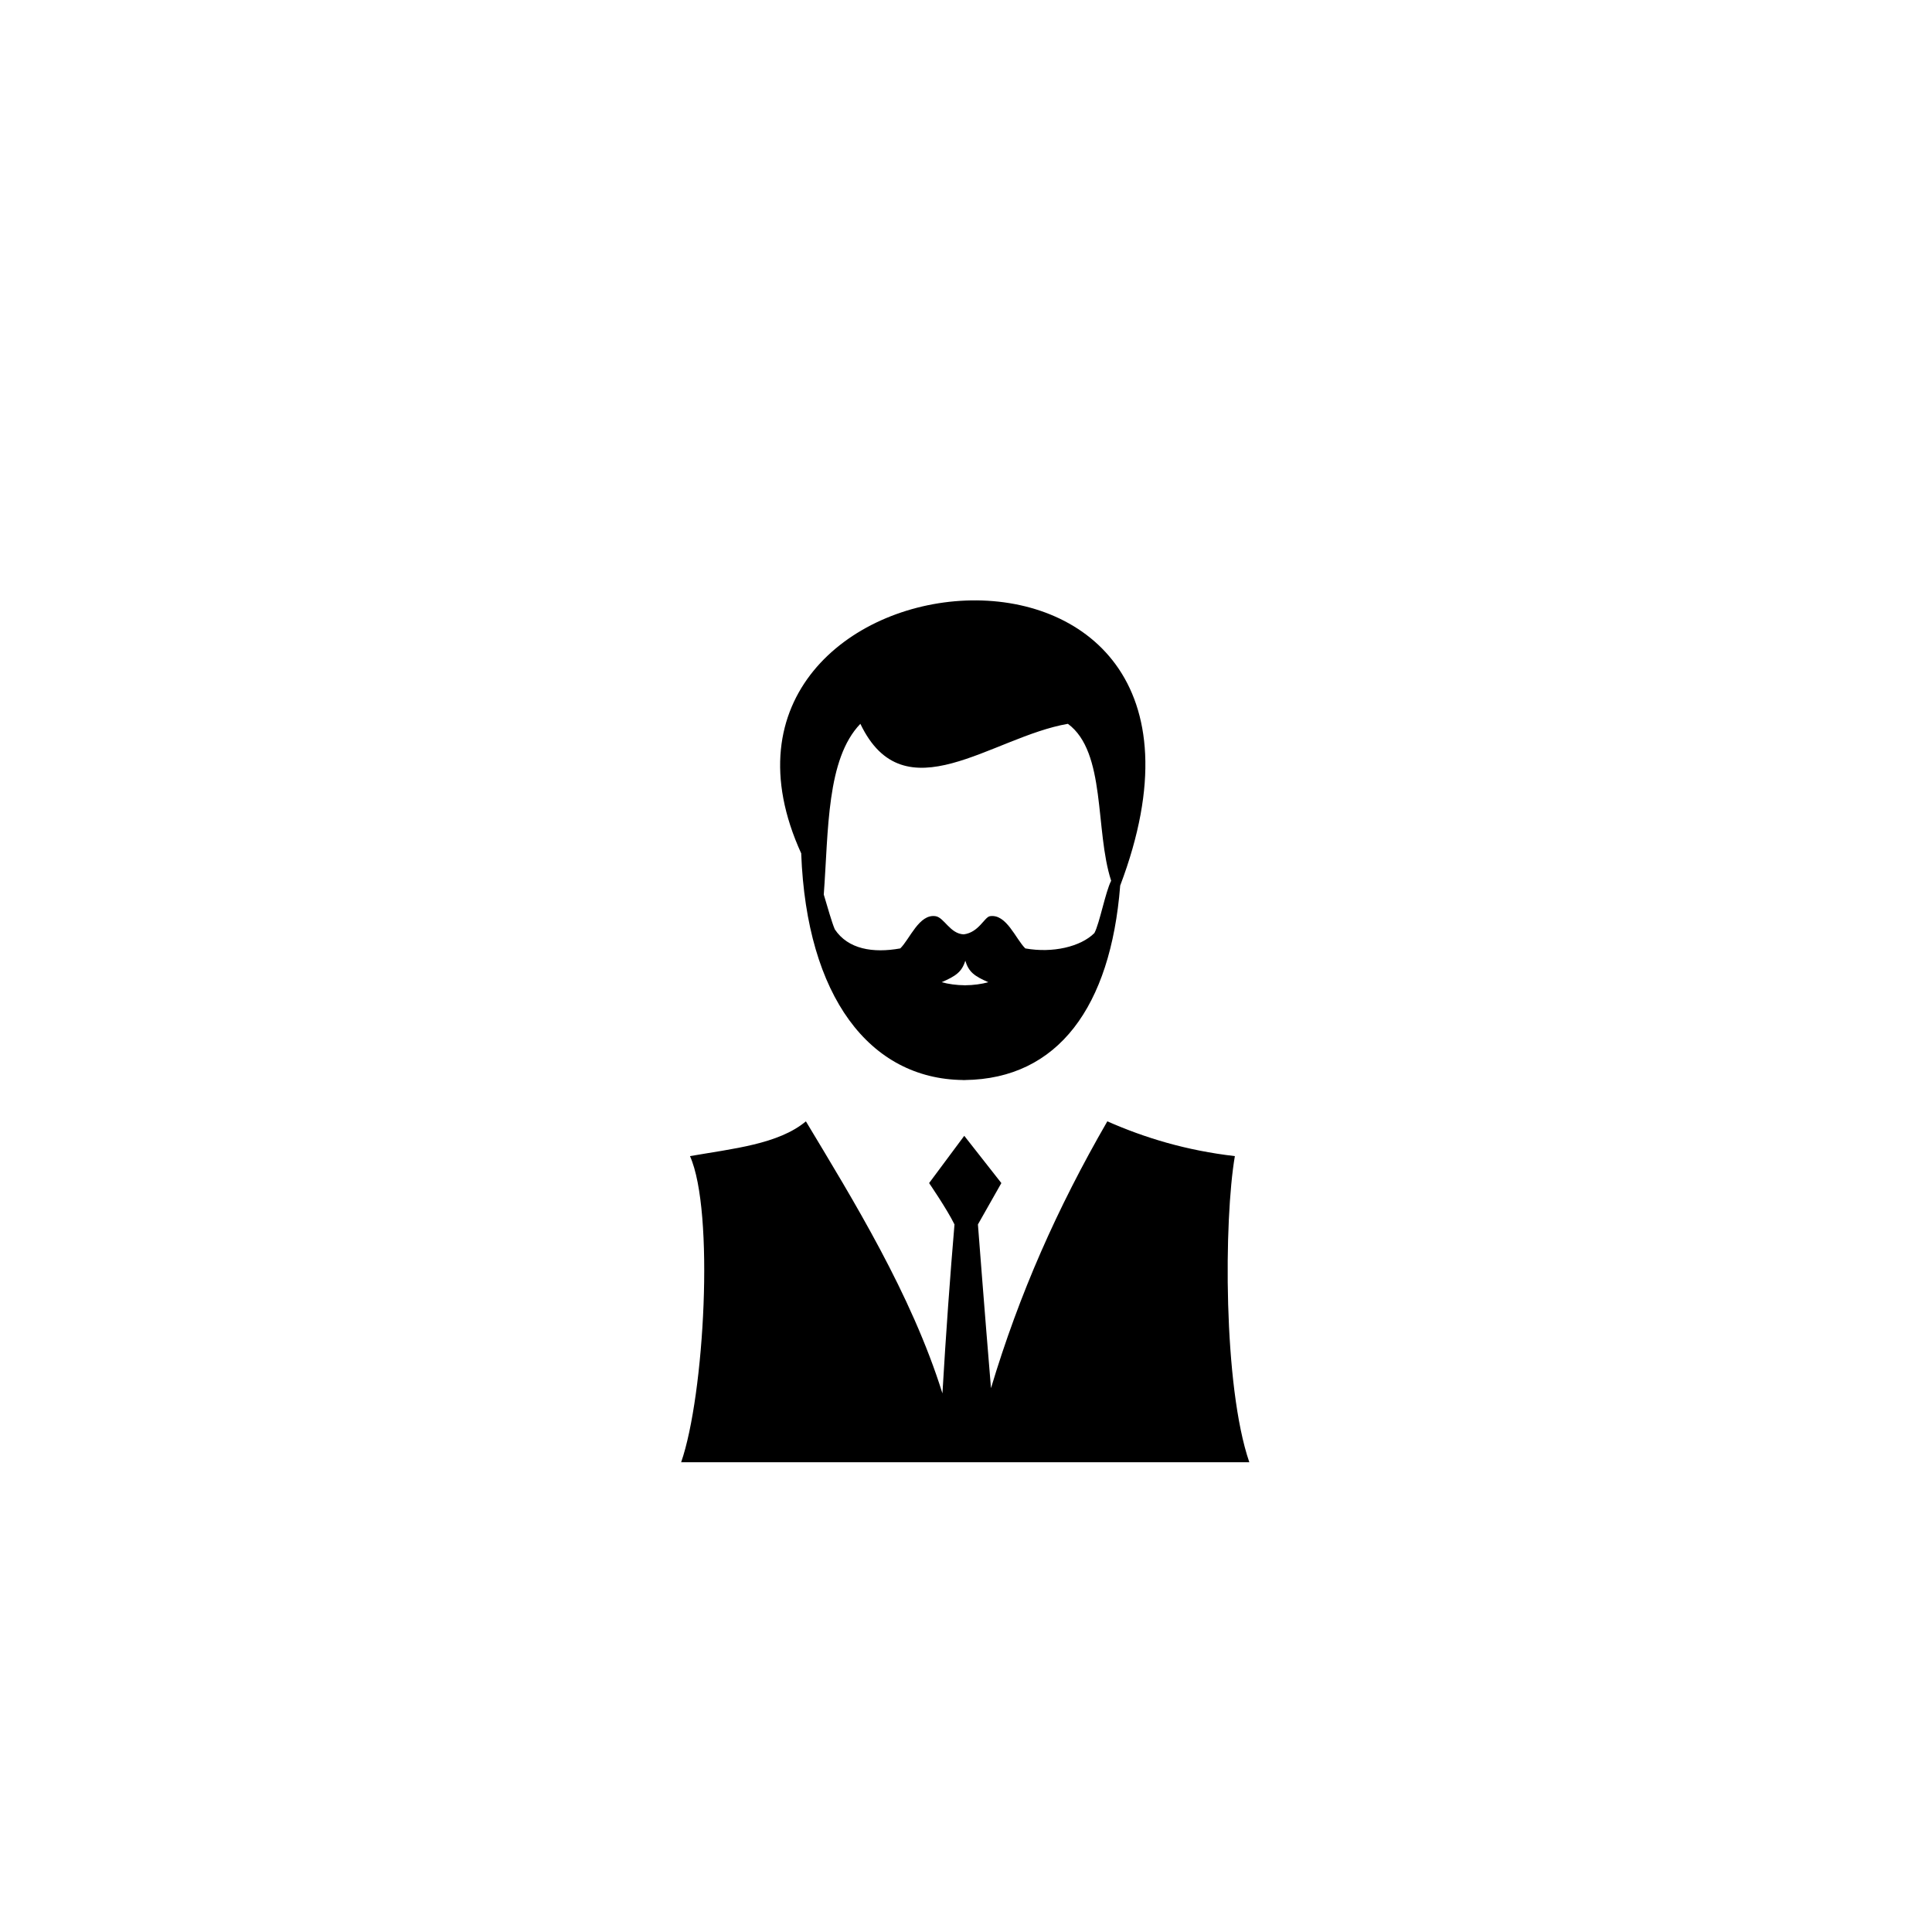 <?xml version="1.0" encoding="UTF-8"?>
<!-- Uploaded to: SVG Repo, www.svgrepo.com, Generator: SVG Repo Mixer Tools -->
<svg fill="#000000" width="800px" height="800px" version="1.1" viewBox="144 144 512 512" xmlns="http://www.w3.org/2000/svg">
 <g fill-rule="evenodd">
  <path d="m356.33 370.23c1.441 37.895 18.148 59.68 42.836 59.984v0.016c0.121 0 0.242-0.004 0.367-0.008 0.066 0 0.133 0.004 0.203 0.004v-0.008c24.676-0.305 38.582-19.465 41.117-51.422l-0.012-0.047c41.105-108.45-121.89-90.305-84.473-8.508-0.016-0.004-0.027-0.012-0.039-0.012zm43.582 34.883h-0.355c0.059 0 0.117-0.008 0.176-0.008-2.215-0.004-4.492-0.336-6.18-0.812 3.672-1.605 5.344-2.68 6.262-5.695 0.918 3.019 2.43 4.09 6.102 5.695-1.691 0.48-3.965 0.809-6.184 0.812 0.062 0 0.121 0.008 0.18 0.008zm-27.906-69.293c11.648 24.391 34.852 3.445 55 0 10.188 7.496 7.117 28.25 11.461 41.586-1.523 2.984-3.059 11.277-4.441 13.863-3.633 3.633-11.07 5.371-18.309 4.07-2.543-2.488-5.004-9.203-9.355-8.543-1.477 0.223-2.973 4.328-6.961 4.816-3.613-0.129-5.191-4.473-7.469-4.816-4.352-0.656-6.812 6.055-9.355 8.543-7.238 1.301-13.836 0.211-17.344-5.051-0.887-2.113-1.848-5.68-2.926-9.223 1.266-17.035 0.699-35.914 9.699-45.246z"/>
  <path d="m471.25 450.38c-12.852-1.484-23.848-4.828-33.797-9.215-13.309 23.051-23.305 45.648-30.832 70.711-1.676-20.109-3.461-43.387-3.461-43.387l6.211-10.961-9.832-12.527-9.316 12.527s4.742 6.914 6.727 10.961c-1.133 13.254-2.285 29.09-3.195 44.777-8.246-26.371-23.793-51.461-36.184-72.098-7.246 6.062-19.387 7.238-30.719 9.215 6.535 14.59 3.828 63.402-2.34 81.121h150.57c-6.957-20.234-6.727-64.297-3.828-81.125z"/>
 </g>
</svg>